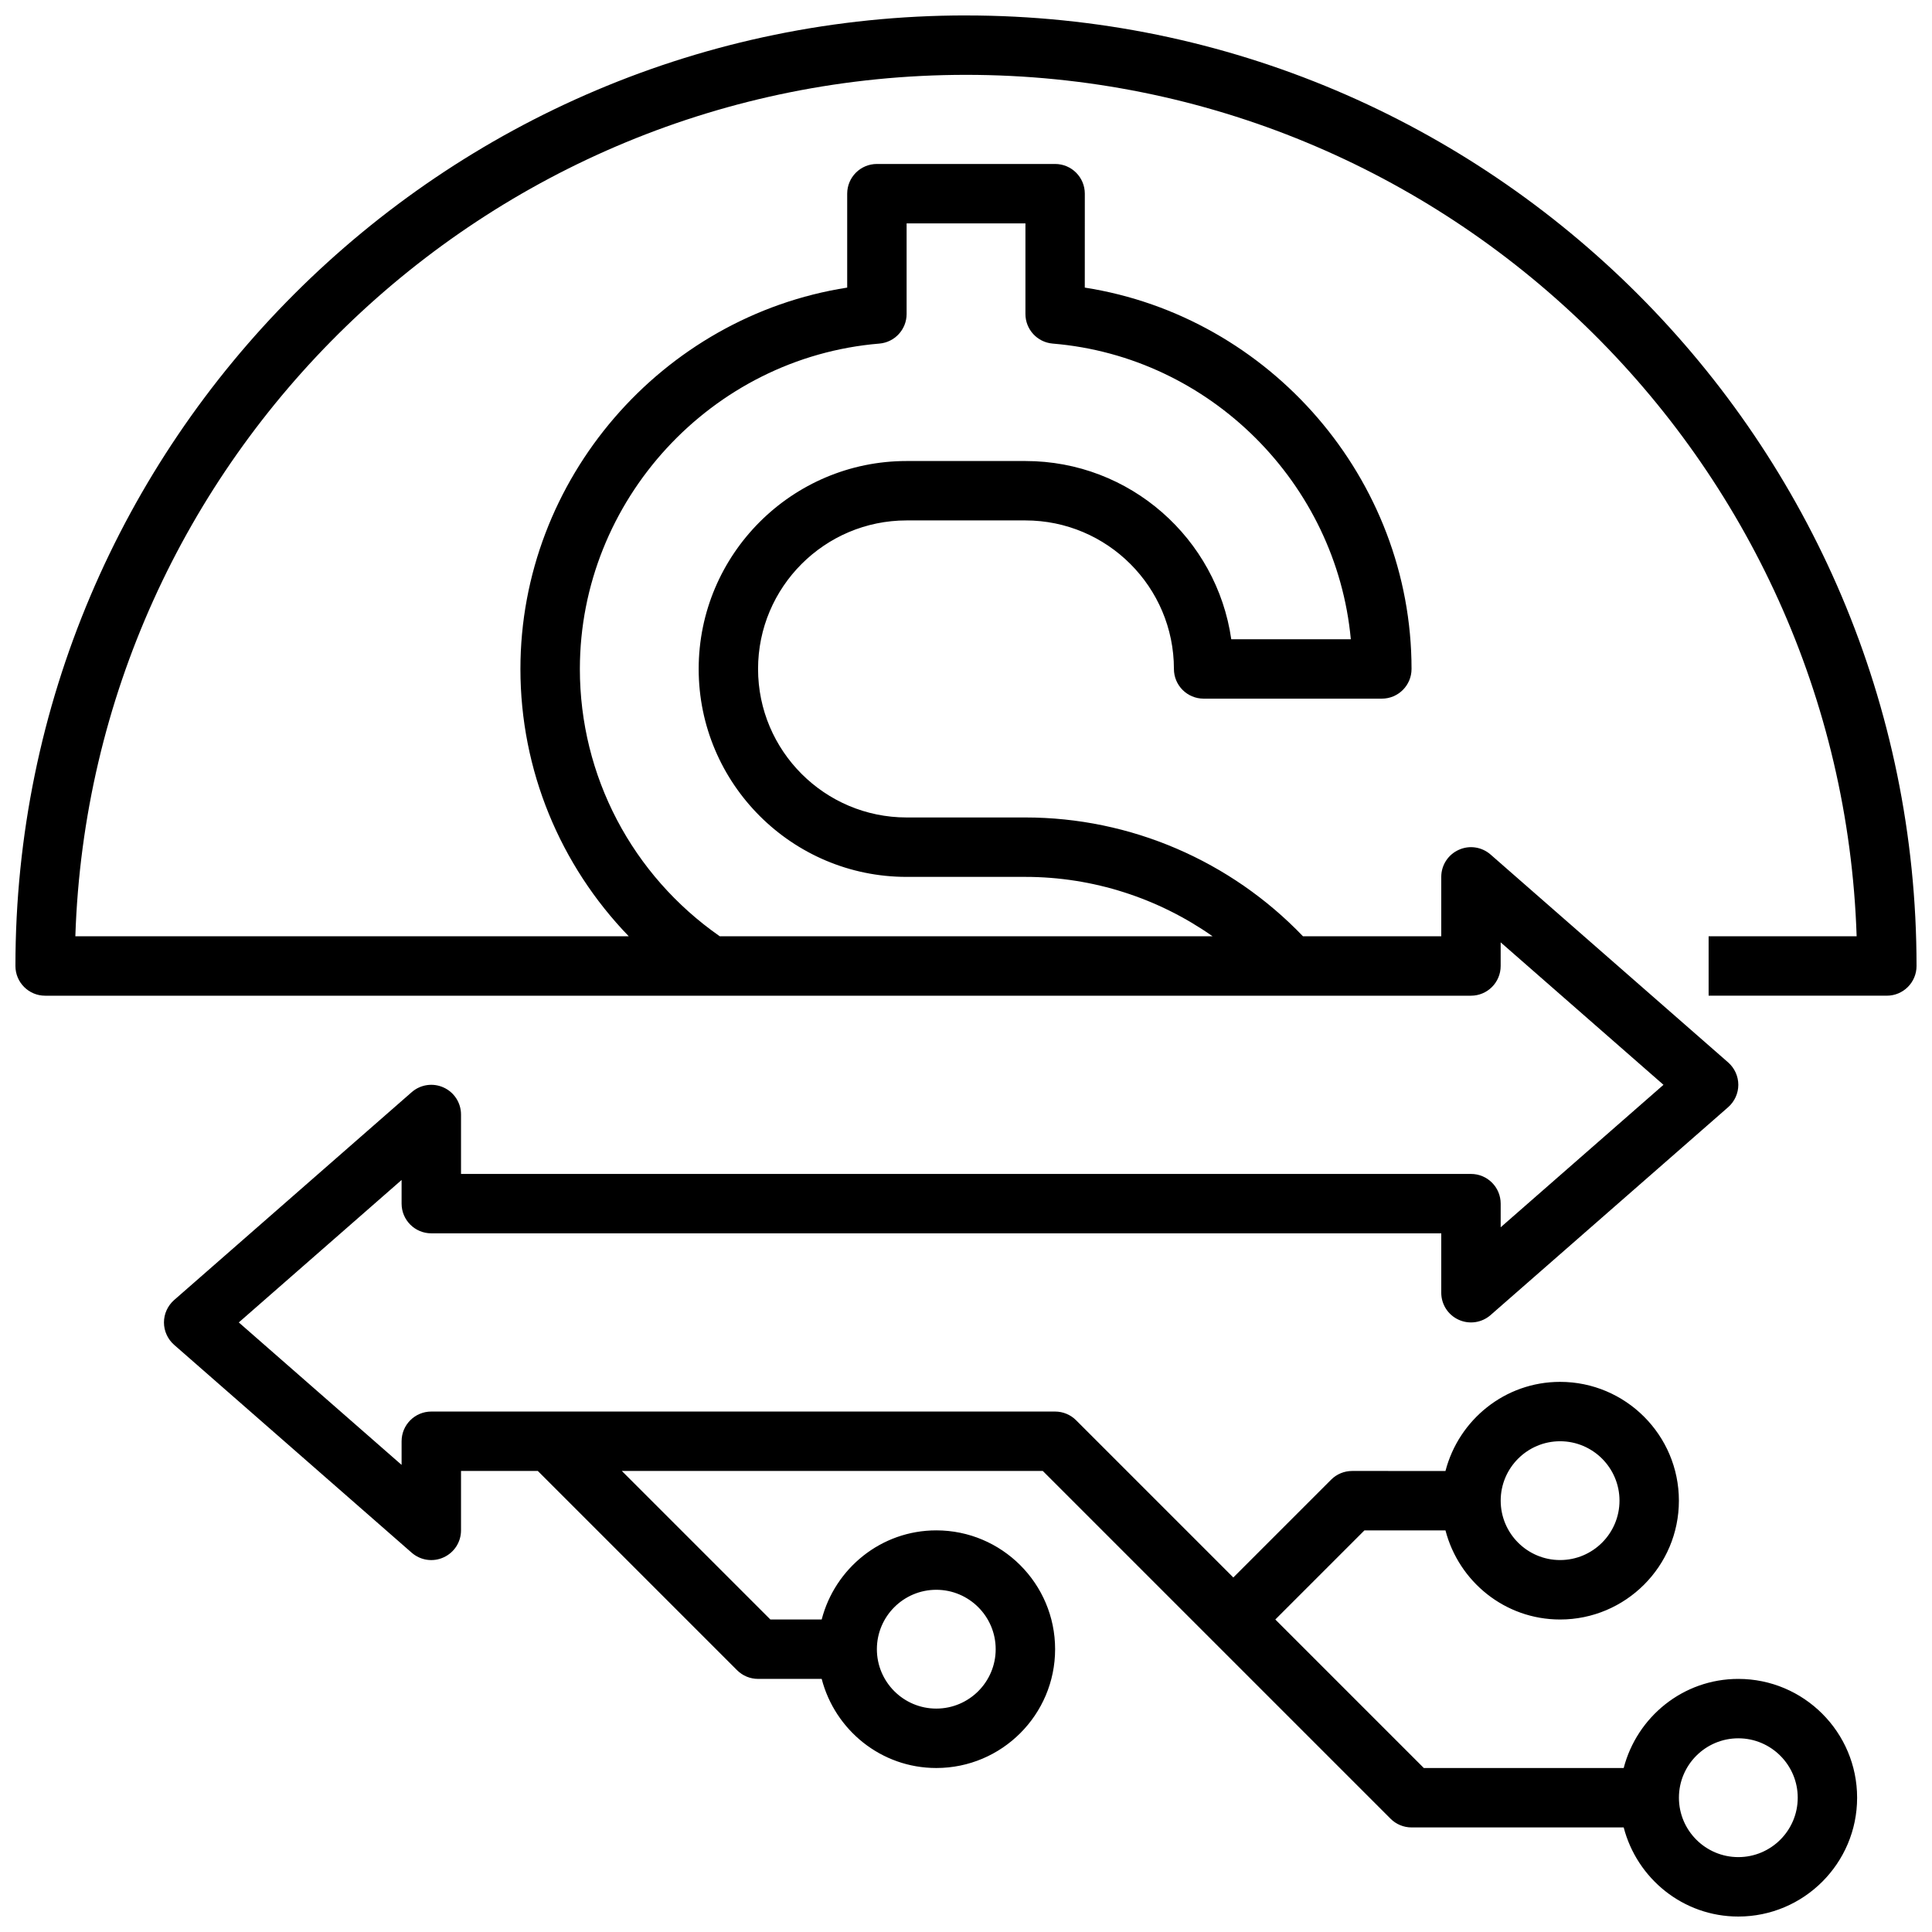 <?xml version="1.0" encoding="UTF-8"?>
<!-- Uploaded to: ICON Repo, www.svgrepo.com, Generator: ICON Repo Mixer Tools -->
<svg width="800px" height="800px" version="1.1" viewBox="144 144 512 512" xmlns="http://www.w3.org/2000/svg">
 <defs>
  <clipPath id="a">
   <path d="m148.09 148.09h503.81v503.81h-503.81z"/>
  </clipPath>
 </defs>
 <g clip-path="url(#a)">
  <path d="m400 148.09c-138.9 0-251.91 113-251.91 251.91 0 4.352 3.527 7.871 7.871 7.871h377.86c4.344 0 7.871-3.519 7.871-7.871v-6.266l43.148 37.754-43.145 37.754v-6.266c0-4.352-3.527-7.871-7.871-7.871l-267.65-0.004v-15.742c0-3.094-1.801-5.887-4.621-7.164-2.809-1.281-6.109-0.797-8.438 1.234l-62.977 55.105c-1.703 1.504-2.688 3.66-2.688 5.926 0 2.266 0.984 4.426 2.684 5.926l62.977 55.105c2.332 2.031 5.629 2.527 8.438 1.234 2.82-1.27 4.625-4.066 4.625-7.16v-15.742h20.355l52.797 52.797c1.473 1.48 3.481 2.305 5.566 2.305h16.863c3.519 13.547 15.742 23.617 30.371 23.617 17.367 0 31.488-14.121 31.488-31.488 0-17.367-14.121-31.488-31.488-31.488-14.625 0-26.852 10.066-30.371 23.617h-13.602l-39.359-39.359h111.56l92.156 92.156c1.469 1.48 3.477 2.309 5.562 2.309h56.223c3.519 13.547 15.742 23.617 30.371 23.617 17.367 0 31.488-14.121 31.488-31.488 0-17.367-14.121-31.488-31.488-31.488-14.625 0-26.852 10.066-30.371 23.617h-52.965l-39.359-39.359 23.617-23.617h21.477c3.519 13.547 15.742 23.617 30.371 23.617 17.367 0 31.488-14.121 31.488-31.488 0-17.367-14.121-31.488-31.488-31.488-14.625 0-26.852 10.066-30.371 23.617l-24.734-0.004c-2.086 0-4.094 0.828-5.566 2.305l-25.922 25.922-41.668-41.668c-1.473-1.477-3.481-2.305-5.566-2.305h-165.31c-4.344 0-7.871 3.519-7.871 7.871v6.266l-43.145-37.754 43.145-37.754v6.269c0 4.352 3.527 7.871 7.871 7.871h267.65v15.742c0 3.094 1.801 5.887 4.621 7.164 2.809 1.281 6.109 0.797 8.438-1.234l62.977-55.105c1.703-1.504 2.688-3.66 2.688-5.926s-0.984-4.426-2.684-5.926l-62.977-55.105c-2.332-2.031-5.621-2.527-8.438-1.234-2.82 1.273-4.625 4.066-4.625 7.16v15.742h-36.645c-19.16-19.996-45.703-31.488-73.562-31.488h-31.488c-21.703 0-39.359-17.656-39.359-39.359s17.656-39.359 39.359-39.359h31.488c21.703 0 39.359 17.656 39.359 39.359 0 4.352 3.527 7.871 7.871 7.871h47.23c4.344 0 7.871-3.519 7.871-7.871 0-50.348-37.488-93.395-86.594-101.06l0.008-24.891c0-4.352-3.527-7.871-7.871-7.871h-47.23c-4.344 0-7.871 3.519-7.871 7.871v24.891c-49.109 7.668-86.598 50.715-86.598 101.06 0 26.828 10.523 52.02 28.711 70.848h-146.66c4.156-126.6 108.44-228.29 236.03-228.29s231.87 101.69 236.03 228.29h-39.227v15.742h47.23c4.344 0 7.871-3.519 7.871-7.871 0-138.9-113-251.9-251.9-251.9zm-7.875 417.22c8.684 0 15.742 7.062 15.742 15.742 0 8.684-7.062 15.742-15.742 15.742-8.684 0-15.742-7.062-15.742-15.742 0-8.684 7.062-15.742 15.742-15.742zm212.55 39.359c8.684 0 15.742 7.062 15.742 15.742 0 8.684-7.062 15.742-15.742 15.742-8.684 0-15.742-7.062-15.742-15.742-0.004-8.684 7.059-15.742 15.742-15.742zm-47.234-78.723c8.684 0 15.742 7.062 15.742 15.742 0 8.684-7.062 15.742-15.742 15.742-8.684 0-15.742-7.062-15.742-15.742 0-8.68 7.062-15.742 15.742-15.742zm-259.77-204.67c0-44.664 34.863-82.539 79.375-86.223 4.074-0.344 7.215-3.754 7.215-7.848v-24.008h31.488v24.008c0 4.102 3.141 7.504 7.219 7.848 41.863 3.465 75.203 37.188 79.012 78.352h-31.684c-3.832-26.672-26.828-47.23-54.547-47.23h-31.488c-30.387 0-55.105 24.727-55.105 55.105s24.719 55.105 55.105 55.105h31.488c17.926 0 35.211 5.637 49.602 15.742h-130.6c-23.215-16.188-37.082-42.457-37.082-70.852z"/>
 </g>
</svg>